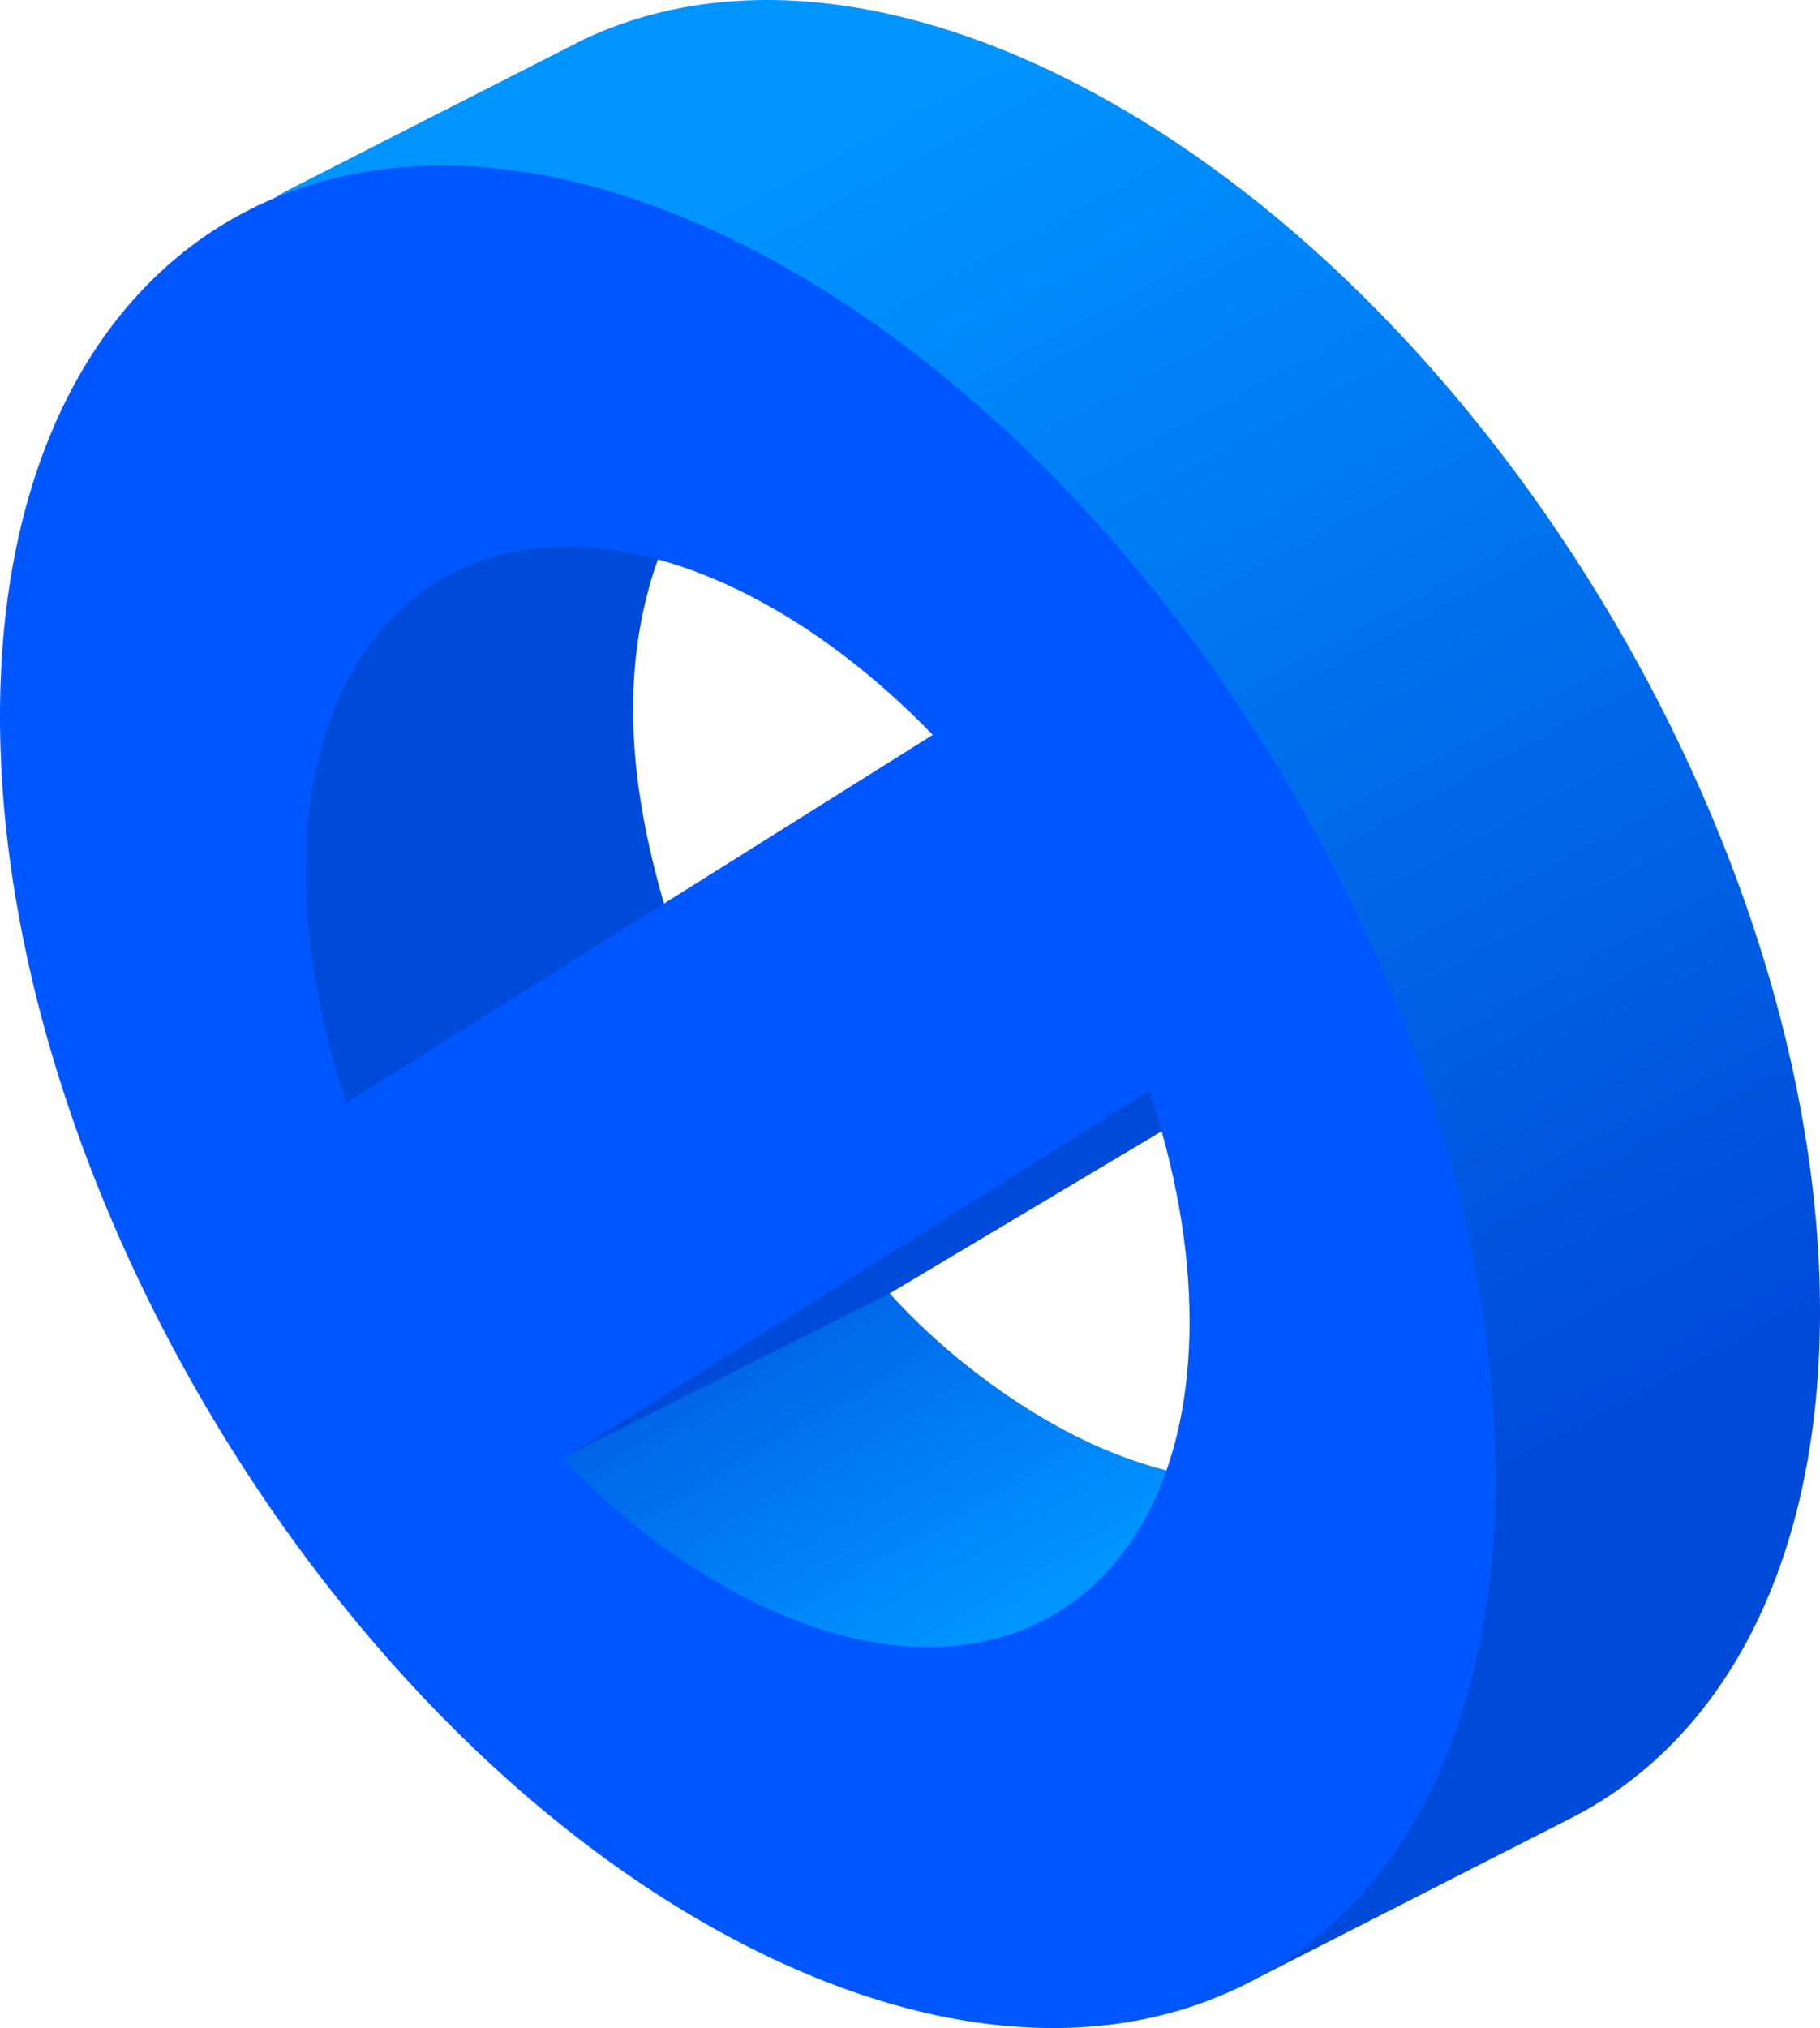 <svg width="44" height="49" viewBox="0 0 44 49" fill="none" xmlns="http://www.w3.org/2000/svg">
<path fill-rule="evenodd" clip-rule="evenodd" d="M44 31.693C44 37.713 41.718 41.968 38.083 43.875C38.001 43.918 30.072 47.959 29.989 48C26.808 49.55 25.233 43.875 29.989 40.5C35.449 35.75 25.971 4 9.847 12.307C5.908 14 3.302 6.465 6.987 4.581C7.078 4.534 14.032 0.989 14.124 0.946C17.291 -0.545 21.414 -0.323 25.924 1.97C35.907 7.047 44 20.354 44 31.693Z" fill="url(#paint0_linear_353_46)"/>
<path d="M16.217 22.375L8.124 27.875C7.303 26.208 5.859 22.125 6.647 19.125C7.631 15.375 10.654 11.875 12.5 11C14.289 10.642 17.842 9.426 18 10C14.5 14 15 18.5 16.217 22.375Z" fill="url(#paint1_linear_353_46)"/>
<path d="M34 36C34 36 30.38 36.347 27.295 35.25C24.833 34.375 22.617 32.5 21.51 31.25L21.387 31L13.293 35.125C13.909 36.042 15.657 38.15 17.725 39.25C25 43 34 36 34 36Z" fill="url(#paint2_linear_353_46)"/>
<path d="M12.801 35.625L21.51 31.25L28.433 27.125L28.064 25.75L12.801 35.625Z" fill="#004ADA"/>
<path fill-rule="evenodd" clip-rule="evenodd" d="M36.153 35.693C36.153 47.031 28.06 52.107 18.076 47.03C8.093 41.953 0 28.646 0 17.307C0 5.969 8.093 0.893 18.076 5.97C28.06 11.047 36.153 24.354 36.153 35.693ZM28.758 31.932C28.758 38.632 23.976 41.632 18.076 38.632C16.479 37.819 14.964 36.65 13.603 35.245L27.779 26.353C28.407 28.218 28.758 30.118 28.758 31.932ZM8.374 26.647L22.55 17.755C21.189 16.35 19.674 15.181 18.076 14.368C12.177 11.368 7.395 14.368 7.395 21.068C7.395 22.882 7.746 24.782 8.374 26.647Z" fill="#0057FF"/>
<defs>
<linearGradient id="paint0_linear_353_46" x1="19.079" y1="4.125" x2="36.102" y2="35.738" gradientUnits="userSpaceOnUse">
<stop stop-color="#0094FF"/>
<stop offset="1" stop-color="#004ADA"/>
</linearGradient>
<linearGradient id="paint1_linear_353_46" x1="23.387" y1="39.5" x2="16.355" y2="27.585" gradientUnits="userSpaceOnUse">
<stop stop-color="#0094FF"/>
<stop offset="1" stop-color="#004ADA"/>
</linearGradient>
<linearGradient id="paint2_linear_353_46" x1="23.387" y1="39.5" x2="16.355" y2="27.585" gradientUnits="userSpaceOnUse">
<stop stop-color="#0094FF"/>
<stop offset="1" stop-color="#004ADA"/>
</linearGradient>
</defs>
</svg>
